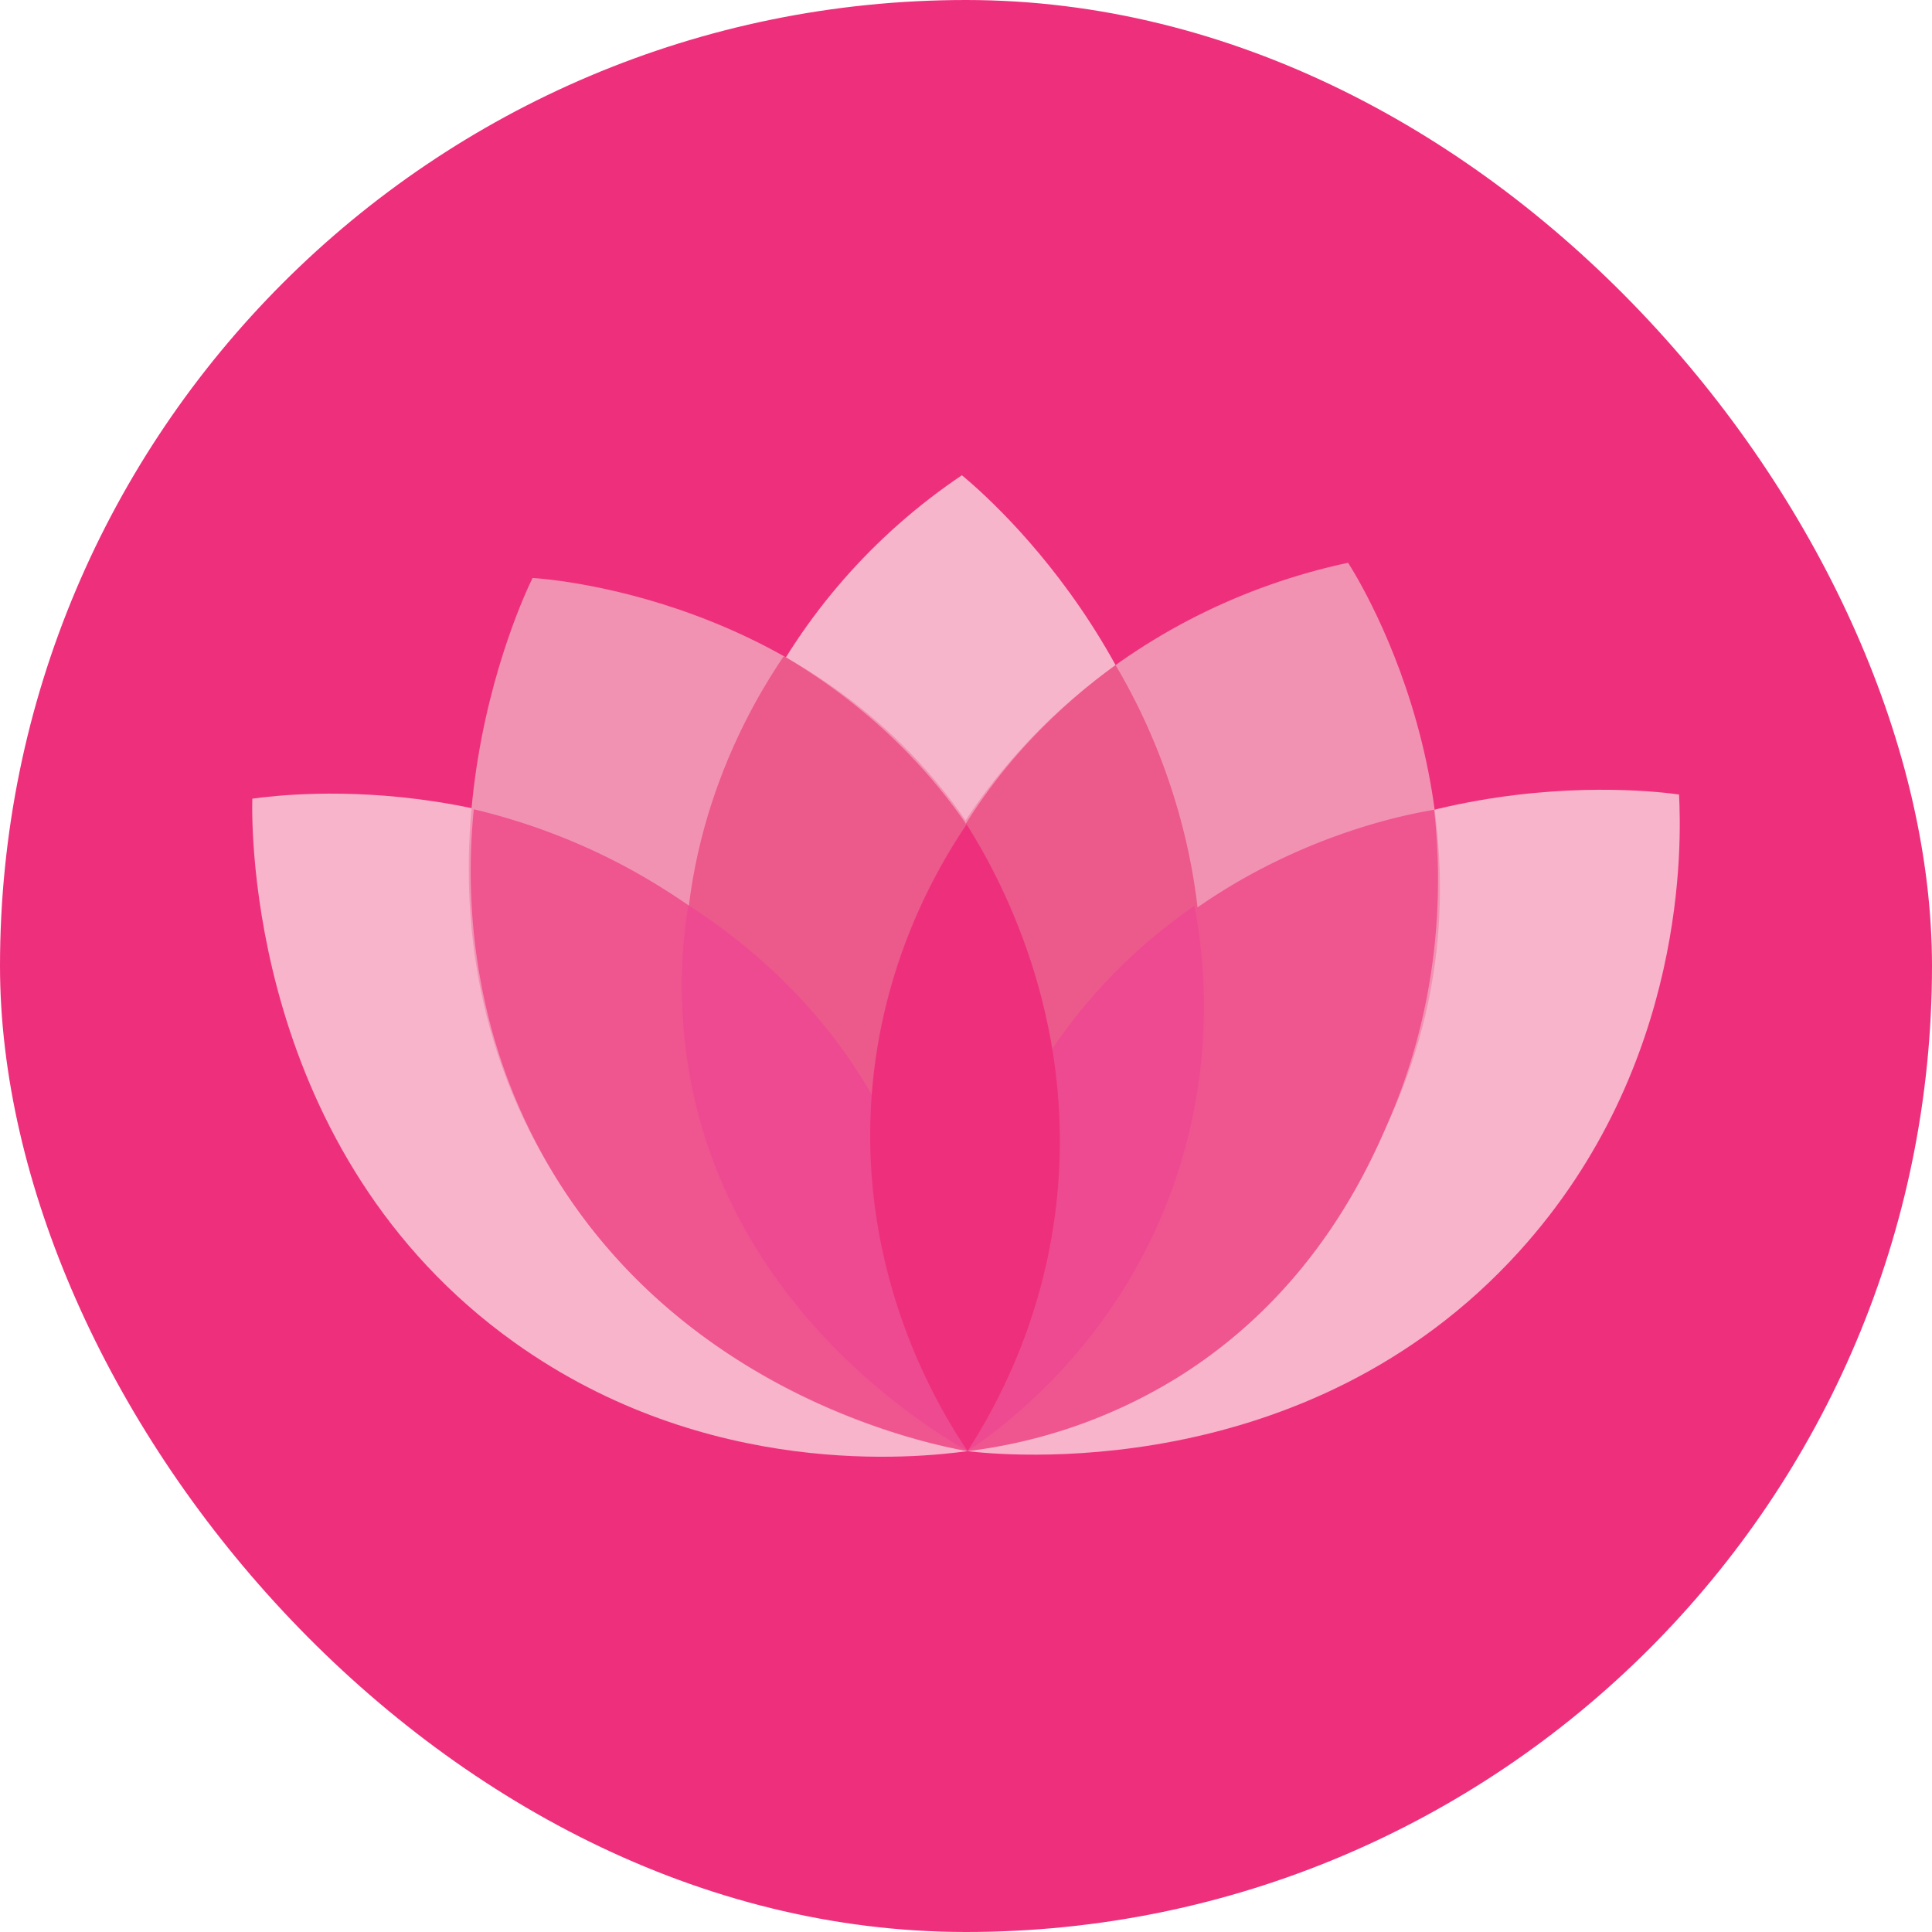 <svg xmlns="http://www.w3.org/2000/svg" viewBox="0 0 1060.09 1060.09"><defs><style>.cls-1{fill:#ee307c;}.cls-2{fill:#f7b4ca;}.cls-3{fill:#f7b5cb;}.cls-4{fill:#f292b2;}.cls-5{fill:#ec598b;}.cls-6{fill:#ef558f;}.cls-7{fill:#ee4a91;}</style></defs><g id="Layer_2" data-name="Layer 2"><g id="Layer_1-2" data-name="Layer 1"><rect class="cls-1" width="1060.09" height="1060.09" rx="530.04"/><path class="cls-2" d="M530.91,796.24c.8-18.73,4.68-172-120.54-278.91-115-98.17-250.72-82-271.92-79.11-.42,15.6-2.19,194.19,144,298.52C388.31,812.25,503.12,800,530.91,796.24Z"/><path class="cls-2" d="M921.29,435.94c1.28,25.05,4.94,148.46-87.68,250.7-117.28,129.47-286.24,111.62-302.7,109.6-1.39-21.83-7.65-154.37,93.94-259.91C743,413.62,904.71,433.6,921.29,435.94Z"/><path class="cls-3" d="M527.79,260.77C542.43,272.89,659.21,373,655.13,538.42c-3.76,152.88-107.82,244-124.22,257.82-14.5-9.4-135-90.49-147.16-243.2C374.65,438.39,430.08,326.55,527.79,260.77Z"/><path class="cls-4" d="M292.23,317.14c12.18.76,170.15,13.44,250.64,153.74,57.56,100.34,52.84,226.48-12,325.36-21-3.72-151.47-29.1-227.24-152.23C209.28,490.6,287.14,327.35,292.23,317.14Z"/><path class="cls-4" d="M739.67,308.79c6,9.19,93.78,149.84,23,304.78C694.5,762.64,540.35,791.85,527.28,794.09c-10.71-17.58-77.4-131.31-34.45-266.63C527.83,417.16,622.56,333.85,739.67,308.79Z"/><path class="cls-5" d="M430.09,360c28.14,16.5,88.32,57.28,123.94,134,67.55,145.56-14.71,288.13-23.12,302.17C517.35,787.92,385.22,703.76,376.33,548,371,454.27,413.16,384.93,430.09,360Z"/><path class="cls-5" d="M612.12,364.93C627.4,390.69,669,468.42,657.24,571.82,642.12,705.26,549.63,781.46,530.91,796.24c-10.2-19.45-89-175.59-13.07-323C545.19,420.11,583.63,385.58,612.12,364.93Z"/><path class="cls-6" d="M530.91,796.24c-20.74-3.76-159-31.18-232-160.52C253.22,554.8,256.74,475.87,260,444.06a346.2,346.2,0,0,1,84.53,32.21,367.9,367.9,0,0,1,33.2,20.45c46.14,32,79.8,73.86,100.61,104a314.77,314.77,0,0,0,52.6,195.52Z"/><path class="cls-6" d="M762.63,613.57c-11.82,27.8-42.38,96.92-118.29,143.35a284.93,284.93,0,0,1-113.43,39.32c-3.69-24.21-15.62-121.21,46-215.8,72.46-111.26,190.45-132.87,210-136.11C790.56,477.08,793.15,541.87,762.63,613.57Z"/><path class="cls-7" d="M530.91,796.24c-23.75-13.78-122-74.33-149.61-192.41a279.43,279.43,0,0,1-3.6-107.11c57.46,37,86.76,79.81,100.61,104C501,640.38,510.06,678.66,517.69,711A553,553,0,0,1,530.91,796.24Z"/><path class="cls-7" d="M641.55,656.72C610.71,738,552.75,781.45,530.91,796.24a299.68,299.68,0,0,1,48-223,298.82,298.82,0,0,1,76.47-76.16C660.44,523.58,668.51,585.71,641.55,656.72Z"/><path class="cls-1" d="M579.52,661.59c-7.26,62.63-32.09,109-48.61,134.65-15.4-22.87-60.14-95.66-52.6-195.52,5.46-72.3,35.72-124.23,52.08-148.41C546.42,477.72,591.68,556.81,579.52,661.59Z"/></g></g></svg>